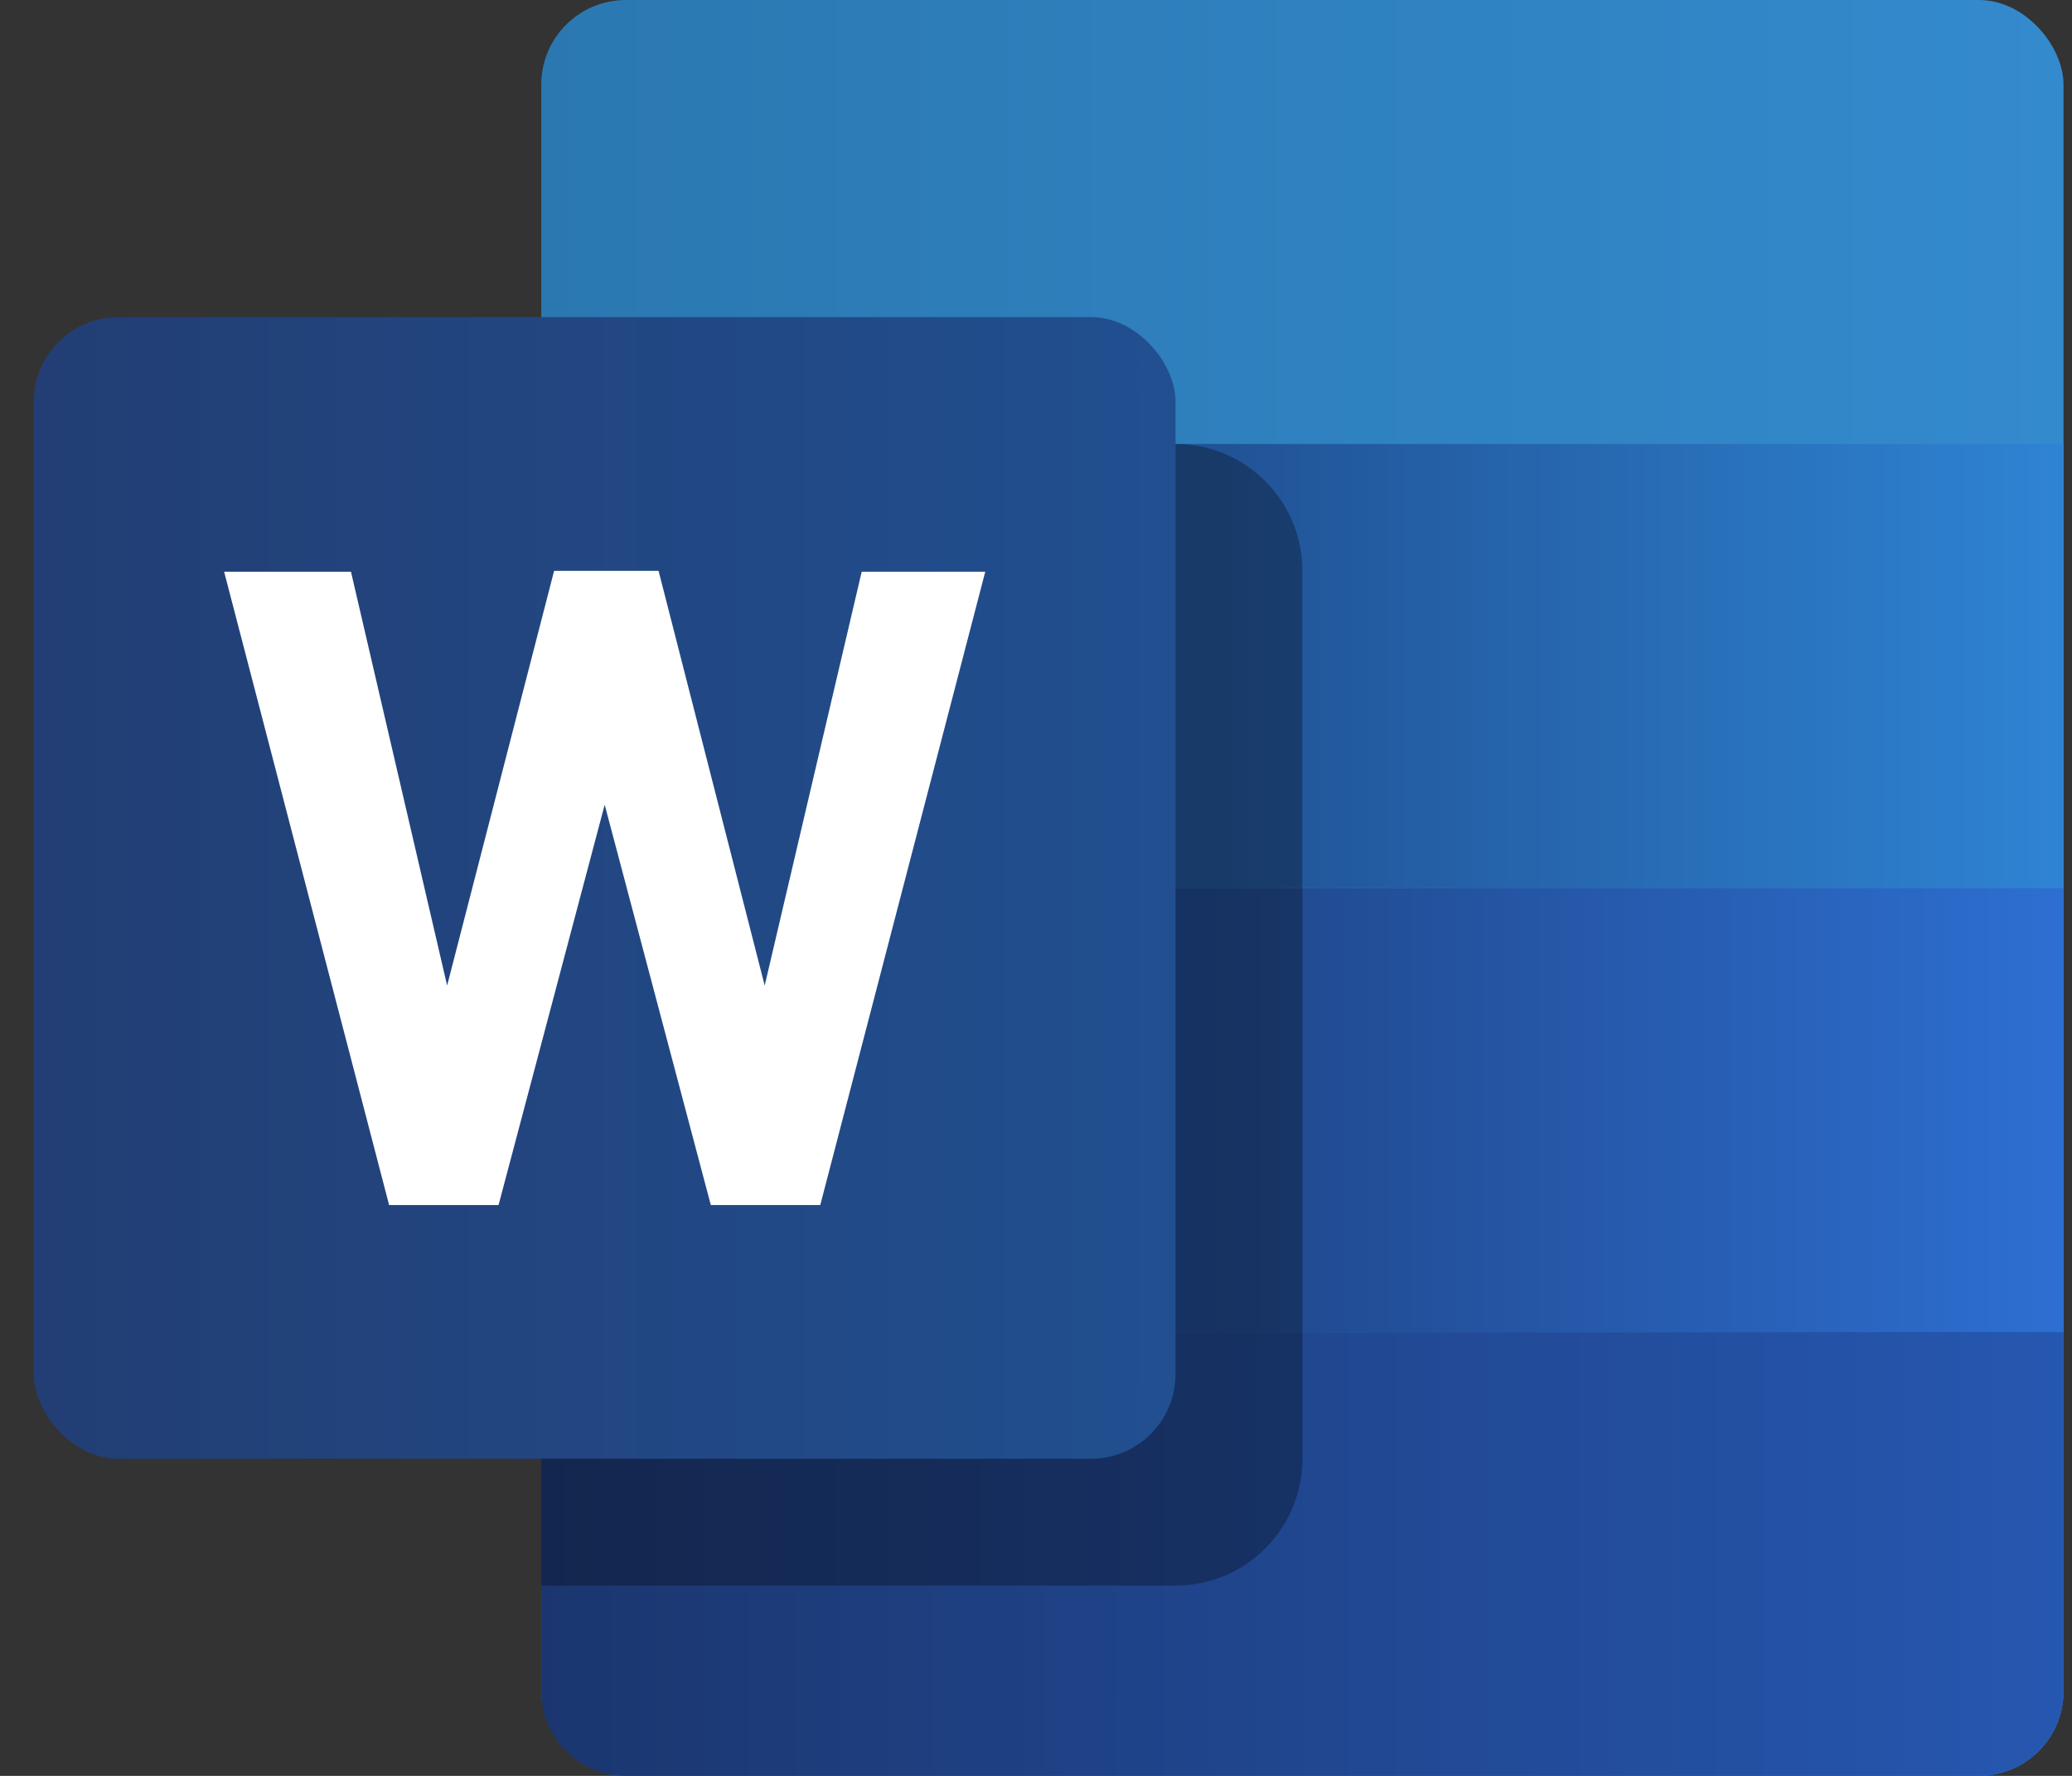 <svg width="49" height="42" viewBox="0 0 49 42" fill="none" xmlns="http://www.w3.org/2000/svg">
<rect x="0" y="0" width="49" height="42" fill="#333333" stroke="none"/>
<rect x="12.8" width="36" height="42" rx="2" fill="url(#paint0_linear)"/>
<path d="M12.8 31.5H48.8V40C48.8 41.105 47.904 42 46.8 42H14.8C13.695 42 12.8 41.105 12.8 40V31.5Z" fill="url(#paint1_linear)"/>
<rect x="12.8" y="21" width="36" height="10.5" fill="url(#paint2_linear)"/>
<rect x="12.8" y="10.5" width="36" height="10.5" fill="url(#paint3_linear)"/>
<path d="M12.8 13.5C12.8 11.843 14.143 10.5 15.8 10.5H27.8C29.457 10.5 30.8 11.843 30.8 13.5V34.5C30.8 36.157 29.457 37.5 27.8 37.5H12.8V13.5Z" fill="black" fill-opacity="0.3"/>
<rect x="0.8" y="7.5" width="27" height="27" rx="2" fill="url(#paint4_linear)"/>
<path d="M23.3 13.521H20.378L18.084 23.308L15.574 13.5H13.104L10.574 23.308L8.3 13.521H5.3L9.202 28.5H11.79L14.3 19.032L16.81 28.5H19.398L23.3 13.521Z" fill="white"/>
<defs>
<linearGradient id="paint0_linear" x1="12.8" y1="7" x2="48.8" y2="7" gradientUnits="userSpaceOnUse">
<stop stop-color="#2B78B1"/>
<stop offset="1" stop-color="#338ACD"/>
</linearGradient>
<linearGradient id="paint1_linear" x1="12.8" y1="38.062" x2="48.8" y2="38.062" gradientUnits="userSpaceOnUse">
<stop stop-color="#1B366F"/>
<stop offset="1" stop-color="#2657B0"/>
</linearGradient>
<linearGradient id="paint2_linear" x1="28.55" y1="27" x2="48.8" y2="27" gradientUnits="userSpaceOnUse">
<stop stop-color="#20478B"/>
<stop offset="1" stop-color="#2D6FD1"/>
</linearGradient>
<linearGradient id="paint3_linear" x1="28.55" y1="16.5" x2="48.8" y2="16.5" gradientUnits="userSpaceOnUse">
<stop stop-color="#215295"/>
<stop offset="1" stop-color="#2E84D3"/>
</linearGradient>
<linearGradient id="paint4_linear" x1="0.8" y1="22.5" x2="29.3" y2="22.5" gradientUnits="userSpaceOnUse">
<stop stop-color="#223E74"/>
<stop offset="1" stop-color="#215091"/>
</linearGradient>
</defs>
</svg>
